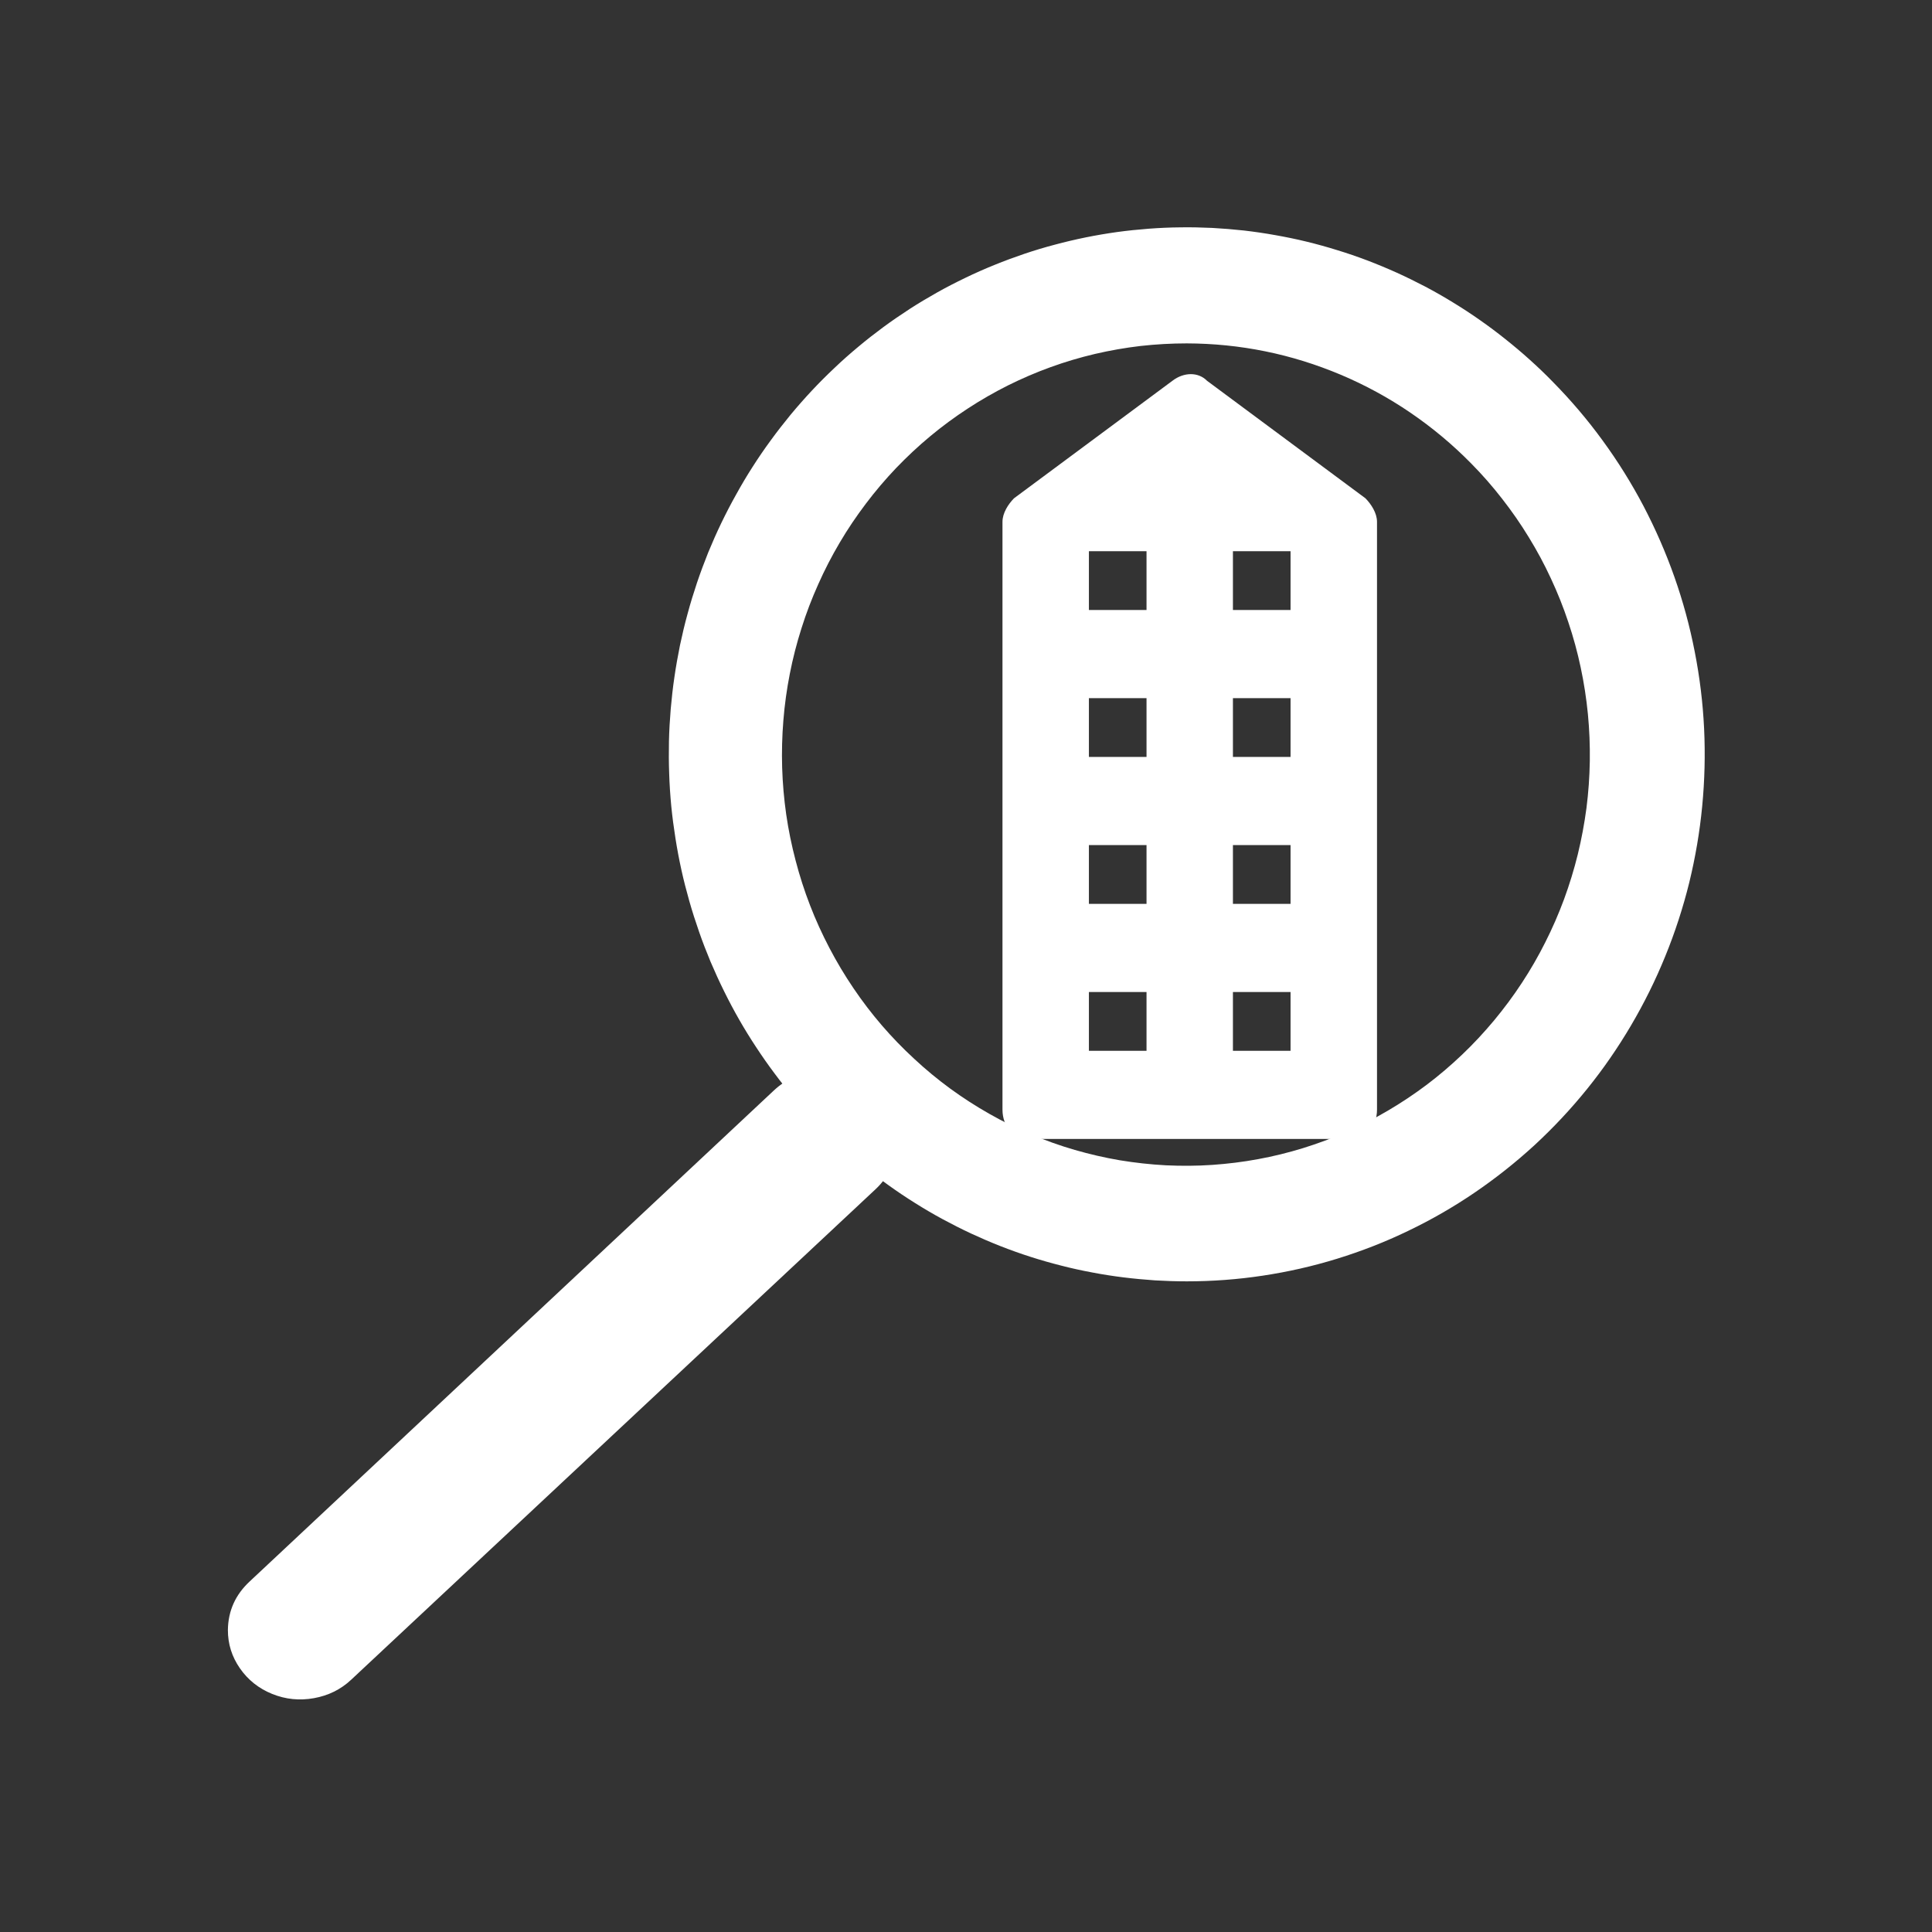 <svg width="68" height="68" viewBox="0 0 68 68" fill="none" xmlns="http://www.w3.org/2000/svg">
<rect x="0" y="0" width="68" height="68" fill="#333333" stroke="none"/>
<path d="M41.772 45.099C41.399 45.099 41.027 45.087 40.654 45.065C40.281 45.039 39.911 45.005 39.539 44.959C39.169 44.913 38.802 44.856 38.435 44.785C38.068 44.717 37.703 44.637 37.342 44.543C36.981 44.452 36.622 44.349 36.266 44.235C35.91 44.121 35.56 43.995 35.21 43.858C34.862 43.721 34.518 43.573 34.179 43.416C33.84 43.257 33.506 43.088 33.178 42.911C32.848 42.732 32.525 42.543 32.209 42.344C31.889 42.144 31.578 41.936 31.273 41.716C30.97 41.5 30.671 41.271 30.379 41.035C30.088 40.798 29.805 40.55 29.527 40.296C29.253 40.042 28.984 39.777 28.723 39.506C28.462 39.235 28.21 38.956 27.967 38.667C27.723 38.379 27.487 38.086 27.263 37.783C27.036 37.481 26.821 37.173 26.613 36.856C26.406 36.543 26.207 36.22 26.019 35.892C25.831 35.564 25.655 35.231 25.487 34.891C25.319 34.552 25.162 34.207 25.013 33.859C24.868 33.511 24.73 33.157 24.607 32.801C24.481 32.441 24.366 32.082 24.262 31.717C24.159 31.352 24.063 30.984 23.982 30.613C23.901 30.245 23.831 29.872 23.772 29.495C23.713 29.122 23.663 28.745 23.626 28.369C23.59 27.989 23.565 27.61 23.553 27.231C23.539 26.851 23.537 26.472 23.545 26.093C23.553 25.713 23.576 25.334 23.607 24.957C23.64 24.578 23.682 24.202 23.738 23.825C23.792 23.451 23.859 23.078 23.934 22.707C24.013 22.334 24.1 21.966 24.201 21.601C24.299 21.235 24.411 20.873 24.531 20.514C24.652 20.154 24.786 19.798 24.926 19.447C25.069 19.099 25.223 18.751 25.386 18.412C25.551 18.07 25.725 17.733 25.91 17.405C26.092 17.074 26.285 16.749 26.49 16.43C26.692 16.113 26.905 15.802 27.129 15.497C27.35 15.192 27.583 14.895 27.821 14.604C28.062 14.313 28.311 14.031 28.569 13.754C28.824 13.481 29.09 13.215 29.365 12.956C29.637 12.696 29.917 12.448 30.205 12.209C30.494 11.966 30.791 11.735 31.091 11.513C31.393 11.29 31.704 11.079 32.018 10.874C32.332 10.671 32.654 10.48 32.982 10.295C33.307 10.112 33.641 9.941 33.977 9.779C34.313 9.616 34.655 9.465 35.002 9.325C35.35 9.183 35.7 9.054 36.053 8.934C36.406 8.815 36.765 8.706 37.126 8.612C37.485 8.515 37.849 8.43 38.216 8.355C38.581 8.281 38.948 8.219 39.318 8.167C39.687 8.116 40.06 8.079 40.43 8.05C40.803 8.022 41.175 8.005 41.548 8.002C41.92 7.996 42.293 8.005 42.666 8.022C43.038 8.042 43.411 8.073 43.781 8.113C44.151 8.156 44.521 8.21 44.888 8.276C45.255 8.341 45.619 8.415 45.983 8.504C46.345 8.592 46.706 8.692 47.062 8.803C47.421 8.912 47.774 9.034 48.121 9.165C48.472 9.299 48.816 9.442 49.158 9.596C49.5 9.75 49.833 9.916 50.167 10.089C50.498 10.264 50.822 10.449 51.142 10.646C51.461 10.84 51.775 11.045 52.083 11.262C52.389 11.476 52.691 11.701 52.983 11.935C53.277 12.169 53.566 12.411 53.843 12.662C54.123 12.913 54.395 13.173 54.658 13.444C55.292 14.088 55.877 14.775 56.41 15.508C56.945 16.241 57.424 17.009 57.847 17.813C58.267 18.617 58.632 19.45 58.934 20.308C59.237 21.167 59.475 22.043 59.649 22.938C59.825 23.834 59.935 24.735 59.979 25.648C60.022 26.558 59.999 27.467 59.912 28.374C59.825 29.284 59.671 30.18 59.456 31.064C59.237 31.948 58.957 32.812 58.612 33.656C58.27 34.498 57.867 35.31 57.407 36.092C56.945 36.876 56.432 37.621 55.863 38.325C55.294 39.03 54.678 39.688 54.014 40.302C53.35 40.912 52.644 41.471 51.898 41.979C51.153 42.486 50.374 42.934 49.564 43.322C48.755 43.713 47.92 44.038 47.062 44.303C46.205 44.568 45.333 44.765 44.445 44.899C43.56 45.033 42.669 45.099 41.772 45.099ZM41.772 12.086C41.228 12.086 40.685 12.117 40.144 12.177C39.606 12.24 39.071 12.334 38.541 12.457C38.012 12.582 37.491 12.736 36.978 12.922C36.465 13.107 35.964 13.324 35.476 13.566C34.988 13.812 34.515 14.082 34.058 14.382C33.601 14.681 33.161 15.004 32.741 15.354C32.318 15.705 31.92 16.079 31.539 16.475C31.161 16.872 30.805 17.291 30.474 17.73C30.144 18.167 29.835 18.623 29.555 19.099C29.275 19.573 29.023 20.06 28.799 20.565C28.572 21.07 28.376 21.583 28.21 22.111C28.042 22.639 27.905 23.172 27.799 23.714C27.692 24.259 27.616 24.806 27.572 25.357C27.527 25.907 27.513 26.46 27.529 27.014C27.546 27.567 27.594 28.118 27.672 28.665C27.751 29.213 27.863 29.755 28.003 30.288C28.143 30.824 28.311 31.349 28.51 31.862C28.709 32.379 28.939 32.881 29.194 33.368C29.449 33.856 29.732 34.329 30.04 34.783C30.348 35.239 30.682 35.676 31.04 36.092C31.399 36.508 31.78 36.902 32.184 37.273C32.584 37.646 33.007 37.994 33.447 38.317C33.89 38.639 34.349 38.936 34.823 39.204C35.299 39.475 35.787 39.714 36.288 39.925C36.793 40.139 37.306 40.322 37.827 40.473C38.351 40.624 38.88 40.747 39.416 40.838C39.953 40.926 40.492 40.986 41.035 41.015C41.579 41.04 42.122 41.038 42.663 41.001C43.207 40.963 43.745 40.898 44.28 40.798C44.815 40.701 45.342 40.57 45.863 40.41C46.384 40.248 46.894 40.059 47.393 39.84C47.892 39.617 48.376 39.369 48.847 39.092C49.318 38.816 49.772 38.513 50.209 38.185C50.646 37.855 51.061 37.501 51.459 37.122C51.856 36.745 52.229 36.343 52.582 35.921C52.932 35.499 53.26 35.06 53.563 34.597C53.865 34.138 54.14 33.662 54.387 33.169C54.636 32.678 54.857 32.17 55.048 31.654C55.239 31.135 55.401 30.607 55.533 30.071C55.664 29.535 55.765 28.99 55.838 28.443C55.908 27.895 55.947 27.342 55.956 26.788C55.964 26.235 55.942 25.685 55.889 25.134C55.835 24.584 55.751 24.036 55.636 23.497C55.522 22.955 55.376 22.422 55.199 21.897C55.026 21.375 54.821 20.862 54.588 20.363C54.356 19.861 54.095 19.376 53.807 18.908C53.521 18.438 53.207 17.987 52.868 17.553C52.532 17.12 52.17 16.706 51.784 16.316C51.128 15.648 50.411 15.049 49.637 14.522C48.867 13.997 48.048 13.552 47.191 13.19C46.331 12.828 45.446 12.551 44.535 12.366C43.621 12.18 42.702 12.089 41.772 12.086Z" fill="white"/>
<path d="M8.021 57.369C8.03 56.698 8.285 56.129 8.789 55.661L27.237 38.381C27.479 38.152 27.759 37.98 28.07 37.861C28.386 37.738 28.711 37.679 29.05 37.682C29.39 37.685 29.714 37.749 30.027 37.878C30.337 38.003 30.614 38.179 30.851 38.413C31.089 38.643 31.268 38.907 31.398 39.207C31.524 39.504 31.586 39.814 31.583 40.138C31.58 40.461 31.513 40.77 31.382 41.068C31.247 41.363 31.063 41.627 30.822 41.852L12.359 59.122C11.992 59.466 11.555 59.679 11.05 59.77C10.542 59.861 10.053 59.812 9.58 59.621C9.107 59.43 8.727 59.127 8.445 58.72C8.159 58.309 8.02 57.858 8.021 57.369Z" fill="white"/>
<path d="M48.06 17.539L42.483 13.402C42.179 13.091 41.672 13.091 41.266 13.402L35.689 17.539C35.486 17.746 35.284 18.057 35.284 18.367V39.053C35.284 39.674 35.689 40.087 36.297 40.087H47.451C48.06 40.087 48.466 39.674 48.466 39.053V18.367C48.466 18.057 48.262 17.746 48.06 17.539ZM40.354 34.916V36.984H38.326V34.916H40.354ZM40.354 29.745V31.813H38.326V29.745H40.354ZM40.354 24.572V26.641H38.326V24.572H40.354ZM40.354 19.401V21.47H38.326V19.401H40.354ZM45.423 24.572V26.641H43.395V24.572H45.423ZM45.423 29.745V31.813H43.395V29.745H45.423ZM45.423 34.916V36.984H43.395V34.916H45.423ZM43.395 21.47V19.401H45.423V21.47H43.395Z" fill="white"/>
</svg>
